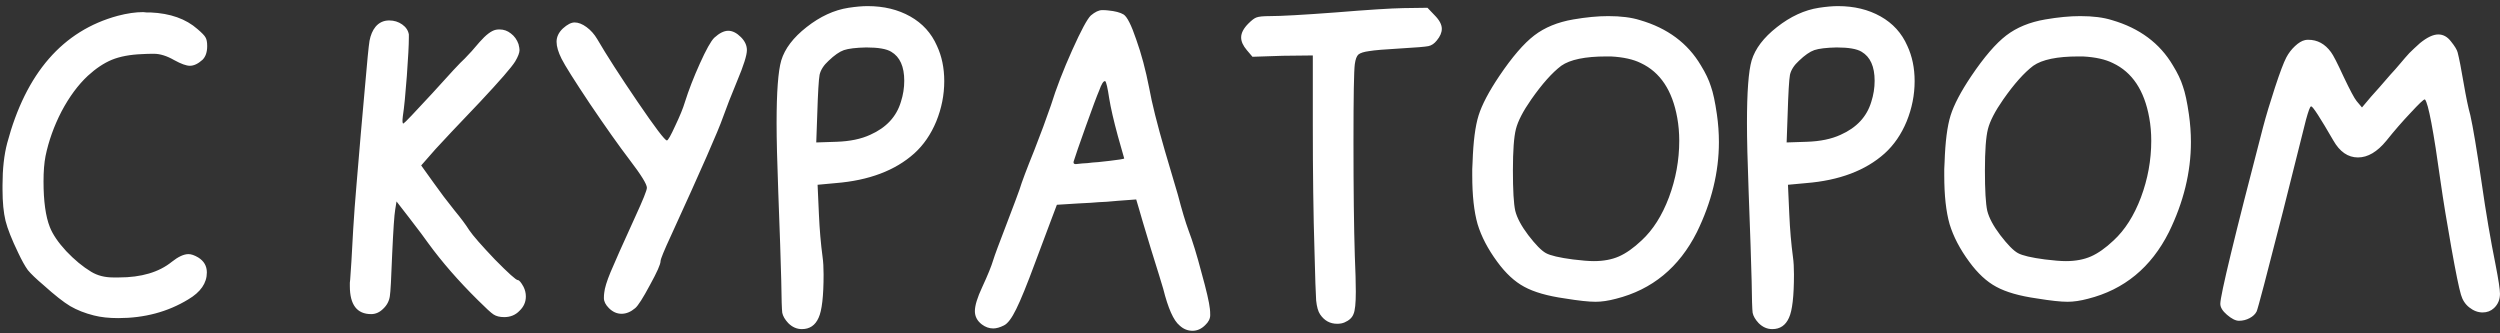 <?xml version="1.0" encoding="UTF-8"?> <svg xmlns="http://www.w3.org/2000/svg" width="225" height="30" viewBox="0 0 225 30" fill="none"><rect x="0" y="0" width="225" height="30" fill="#333333" stroke="none"/><path d="M10.607 1.42C11.447 1.2 12.207 1.09 12.887 1.09C12.947 1.09 13.047 1.1 13.187 1.12C13.347 1.12 13.467 1.12 13.547 1.12C15.327 1.2 16.737 1.7 17.777 2.62C18.177 2.96 18.417 3.21 18.497 3.37C18.597 3.53 18.647 3.79 18.647 4.15C18.647 4.69 18.507 5.1 18.227 5.38C17.827 5.74 17.447 5.92 17.087 5.92C16.767 5.92 16.297 5.75 15.677 5.41C15.017 5.03 14.407 4.84 13.847 4.84C13.447 4.84 13.097 4.85 12.797 4.87C11.717 4.91 10.807 5.08 10.067 5.38C9.347 5.68 8.627 6.16 7.907 6.82C7.027 7.64 6.237 8.71 5.537 10.03C4.857 11.35 4.377 12.69 4.097 14.05C3.977 14.67 3.917 15.43 3.917 16.33C3.917 18.11 4.107 19.48 4.487 20.44C4.747 21.1 5.237 21.82 5.957 22.6C6.697 23.38 7.447 24 8.207 24.46C8.767 24.8 9.427 24.97 10.187 24.97H10.697C12.717 24.97 14.307 24.5 15.467 23.56C16.047 23.1 16.547 22.87 16.967 22.87C17.207 22.87 17.497 22.97 17.837 23.17C18.357 23.49 18.617 23.94 18.617 24.52C18.617 25.48 18.057 26.29 16.937 26.95C15.097 28.07 12.997 28.63 10.637 28.63C9.797 28.63 9.067 28.55 8.447 28.39C7.647 28.19 6.937 27.91 6.317 27.55C5.717 27.19 4.917 26.56 3.917 25.66C3.257 25.1 2.787 24.65 2.507 24.31C2.247 23.95 1.957 23.43 1.637 22.75C1.057 21.55 0.677 20.59 0.497 19.87C0.317 19.13 0.227 18.19 0.227 17.05V16.66C0.227 15.2 0.367 13.94 0.647 12.88C2.327 6.58 5.647 2.76 10.607 1.42ZM33.797 2.41C34.117 2.03 34.526 1.84 35.026 1.84C35.467 1.84 35.856 1.96 36.197 2.2C36.536 2.44 36.736 2.74 36.797 3.1V3.4C36.797 4.04 36.736 5.18 36.617 6.82C36.496 8.46 36.377 9.67 36.257 10.45C36.197 10.93 36.217 11.15 36.316 11.11C36.416 11.07 37.276 10.17 38.897 8.41C40.477 6.65 41.456 5.6 41.837 5.26C42.217 4.88 42.657 4.39 43.157 3.79C43.736 3.13 44.227 2.76 44.627 2.68C44.706 2.66 44.816 2.65 44.956 2.65C45.337 2.65 45.676 2.77 45.977 3.01C46.297 3.25 46.526 3.57 46.666 3.97C46.727 4.21 46.757 4.39 46.757 4.51C46.757 4.75 46.627 5.09 46.367 5.53C46.047 6.05 44.986 7.27 43.187 9.19C41.106 11.37 39.776 12.78 39.197 13.42L37.907 14.89L39.047 16.48C39.627 17.3 40.246 18.12 40.907 18.94C41.486 19.64 41.926 20.23 42.227 20.71C42.566 21.21 43.337 22.09 44.536 23.35C45.757 24.59 46.447 25.21 46.606 25.21C46.727 25.21 46.897 25.41 47.117 25.81C47.257 26.09 47.327 26.38 47.327 26.68C47.327 27.18 47.136 27.61 46.757 27.97C46.397 28.35 45.937 28.54 45.377 28.54C44.977 28.54 44.657 28.46 44.416 28.3C44.197 28.16 43.727 27.73 43.007 27.01C41.267 25.29 39.776 23.58 38.536 21.88C38.276 21.5 37.706 20.74 36.827 19.6L35.687 18.13L35.566 18.88C35.486 19.34 35.397 20.66 35.297 22.84C35.217 25.02 35.147 26.29 35.087 26.65C35.026 27.09 34.827 27.47 34.486 27.79C34.166 28.11 33.806 28.27 33.407 28.27C32.127 28.27 31.486 27.43 31.486 25.75C31.486 25.69 31.486 25.59 31.486 25.45C31.506 25.33 31.517 25.23 31.517 25.15C31.576 24.45 31.666 22.95 31.787 20.65C31.866 19.35 31.966 18 32.087 16.6C32.206 15.2 32.337 13.66 32.477 11.98C32.636 10.28 32.757 8.93 32.837 7.93C33.036 5.59 33.176 4.17 33.257 3.67C33.356 3.15 33.536 2.73 33.797 2.41ZM50.661 2.56C51.061 2.2 51.411 2.02 51.711 2.02C52.051 2.02 52.411 2.16 52.791 2.44C53.171 2.72 53.491 3.08 53.751 3.52C54.591 4.96 55.801 6.84 57.381 9.16C58.961 11.48 59.841 12.64 60.021 12.64C60.121 12.64 60.371 12.2 60.771 11.32C61.191 10.44 61.481 9.73 61.641 9.19C61.981 8.11 62.431 6.95 62.991 5.71C63.551 4.47 63.981 3.7 64.281 3.4C64.741 2.98 65.161 2.77 65.541 2.77C65.921 2.77 66.301 2.96 66.681 3.34C67.041 3.7 67.221 4.09 67.221 4.51C67.221 4.97 66.931 5.89 66.351 7.27C65.811 8.57 65.381 9.67 65.061 10.57C64.661 11.73 63.111 15.26 60.411 21.16C59.771 22.54 59.451 23.32 59.451 23.5C59.451 23.78 59.131 24.5 58.491 25.66C57.871 26.82 57.431 27.51 57.171 27.73C56.771 28.07 56.361 28.24 55.941 28.24C55.521 28.24 55.141 28.07 54.801 27.73C54.501 27.43 54.351 27.13 54.351 26.83C54.351 26.63 54.361 26.47 54.381 26.35C54.421 25.93 54.611 25.31 54.951 24.49C55.291 23.67 56.031 22.01 57.171 19.51C57.871 17.99 58.221 17.12 58.221 16.9C58.221 16.58 57.701 15.74 56.661 14.38C55.701 13.12 54.511 11.44 53.091 9.34C51.691 7.24 50.841 5.89 50.541 5.29C50.241 4.69 50.091 4.18 50.091 3.76C50.091 3.32 50.281 2.92 50.661 2.56ZM80.213 4.66C79.793 4.4 79.043 4.27 77.963 4.27C77.043 4.29 76.373 4.37 75.953 4.51C75.553 4.65 75.093 4.97 74.573 5.47C74.133 5.87 73.863 6.29 73.763 6.73C73.683 7.17 73.613 8.36 73.553 10.3L73.463 12.82L75.293 12.76C76.493 12.72 77.503 12.51 78.323 12.13C79.763 11.49 80.683 10.5 81.083 9.16C81.283 8.54 81.383 7.91 81.383 7.27C81.383 5.99 80.993 5.12 80.213 4.66ZM76.373 0.7C77.033 0.6 77.603 0.55 78.083 0.55C79.543 0.55 80.823 0.86 81.923 1.48C83.023 2.1 83.823 2.98 84.323 4.12C84.763 5.06 84.983 6.12 84.983 7.3C84.983 8.54 84.743 9.75 84.263 10.93C83.783 12.09 83.123 13.05 82.283 13.81C80.563 15.35 78.203 16.24 75.203 16.48L73.583 16.63L73.703 19.3C73.763 20.66 73.873 21.94 74.033 23.14C74.093 23.56 74.123 24.08 74.123 24.7C74.123 26.66 73.973 27.96 73.673 28.6C73.373 29.28 72.873 29.62 72.173 29.62C71.713 29.62 71.303 29.44 70.943 29.08C70.643 28.76 70.463 28.45 70.403 28.15C70.363 27.85 70.333 26.89 70.313 25.27C70.273 23.61 70.183 20.93 70.043 17.23C69.943 14.57 69.893 12.52 69.893 11.08C69.893 8.28 70.033 6.4 70.313 5.44C70.633 4.38 71.393 3.38 72.593 2.44C73.813 1.48 75.073 0.9 76.373 0.7ZM99.829 8.86C99.689 7.92 99.569 7.4 99.469 7.3H99.439C99.299 7.3 99.129 7.58 98.929 8.14C98.729 8.6 98.329 9.67 97.729 11.35C97.129 13.03 96.769 14.07 96.649 14.47C96.629 14.51 96.619 14.56 96.619 14.62C96.619 14.72 96.689 14.77 96.829 14.77C96.849 14.77 97.039 14.75 97.399 14.71C97.439 14.71 97.599 14.7 97.879 14.68C98.159 14.64 98.479 14.61 98.839 14.59C99.199 14.55 99.559 14.51 99.919 14.47C100.279 14.43 100.579 14.39 100.819 14.35C101.059 14.31 101.179 14.28 101.179 14.26L100.609 12.25C100.229 10.85 99.969 9.72 99.829 8.86ZM98.179 1.39C98.559 1.07 98.899 0.91 99.199 0.91C99.419 0.91 99.599 0.92 99.739 0.94C100.359 1 100.819 1.12 101.119 1.3C101.439 1.5 101.819 2.25 102.259 3.55C102.719 4.83 103.109 6.29 103.429 7.93C103.669 9.27 104.139 11.15 104.839 13.57C105.559 15.99 105.949 17.31 106.009 17.53C106.369 18.91 106.689 19.98 106.969 20.74C107.329 21.68 107.719 22.95 108.139 24.55C108.579 26.13 108.829 27.21 108.889 27.79C108.909 27.95 108.919 28.14 108.919 28.36C108.919 28.68 108.769 28.98 108.469 29.26C108.129 29.6 107.749 29.77 107.329 29.77C106.889 29.77 106.499 29.61 106.159 29.29C105.619 28.85 105.129 27.75 104.689 25.99C104.569 25.57 104.199 24.37 103.579 22.39C102.979 20.41 102.619 19.2 102.499 18.76L102.259 17.95L100.639 18.07C100.459 18.09 100.109 18.12 99.589 18.16C99.089 18.18 98.619 18.21 98.179 18.25C97.739 18.27 97.359 18.29 97.039 18.31L95.119 18.43L94.609 19.78C94.429 20.24 93.949 21.52 93.169 23.62C92.429 25.62 91.859 27.02 91.459 27.82C91.059 28.64 90.689 29.13 90.349 29.29C89.989 29.47 89.669 29.56 89.389 29.56C89.029 29.56 88.689 29.44 88.369 29.2C87.949 28.88 87.739 28.48 87.739 28C87.739 27.5 87.959 26.78 88.399 25.84C88.899 24.76 89.229 23.95 89.389 23.41C89.509 23.01 89.909 21.93 90.589 20.17C91.269 18.39 91.659 17.35 91.759 17.05C91.959 16.39 92.399 15.22 93.079 13.54C93.659 12.06 94.159 10.71 94.579 9.49C95.059 7.95 95.699 6.29 96.499 4.51C97.299 2.73 97.859 1.69 98.179 1.39ZM114.283 1.45C115.283 1.45 117.253 1.34 120.193 1.12C123.133 0.88 125.173 0.75 126.313 0.73L128.473 0.7L129.103 1.36C129.543 1.8 129.763 2.21 129.763 2.59C129.763 2.93 129.613 3.28 129.313 3.64C129.093 3.92 128.843 4.09 128.563 4.15C128.283 4.21 127.443 4.28 126.043 4.36C124.623 4.44 123.683 4.52 123.223 4.6C122.763 4.66 122.443 4.76 122.263 4.9C122.103 5.04 121.993 5.33 121.933 5.77C121.853 6.35 121.813 8.68 121.813 12.76C121.813 17.06 121.853 20.48 121.933 23.02C121.993 24.4 122.023 25.48 122.023 26.26C122.023 27.3 121.953 27.97 121.813 28.27C121.693 28.59 121.423 28.84 121.003 29.02C120.823 29.1 120.603 29.14 120.343 29.14C119.703 29.14 119.193 28.86 118.813 28.3C118.633 28.04 118.513 27.62 118.453 27.04C118.413 26.48 118.363 24.98 118.303 22.54C118.203 19.38 118.153 15.59 118.153 11.17V4.99L115.453 5.02L112.723 5.11L112.213 4.51C111.873 4.11 111.703 3.73 111.703 3.37C111.703 2.97 111.923 2.55 112.363 2.11C112.663 1.81 112.903 1.63 113.083 1.57C113.283 1.49 113.683 1.45 114.283 1.45ZM147.682 5.68C147.002 5.34 146.102 5.14 144.982 5.08H144.562C142.662 5.08 141.312 5.36 140.512 5.92C139.692 6.54 138.792 7.55 137.812 8.95C137.072 10.01 136.612 10.9 136.432 11.62C136.252 12.32 136.162 13.56 136.162 15.34C136.162 17.12 136.232 18.33 136.372 18.97C136.532 19.61 136.922 20.34 137.542 21.16C138.202 22.02 138.732 22.56 139.132 22.78C139.532 23 140.342 23.19 141.562 23.35C142.362 23.45 142.992 23.5 143.452 23.5C144.312 23.5 145.062 23.36 145.702 23.08C146.342 22.8 147.022 22.32 147.742 21.64C148.762 20.7 149.582 19.41 150.202 17.77C150.822 16.11 151.132 14.41 151.132 12.67C151.132 11.95 151.072 11.26 150.952 10.6C150.512 8.14 149.422 6.5 147.682 5.68ZM141.592 1.75C142.752 1.55 143.802 1.45 144.742 1.45C145.882 1.45 146.832 1.57 147.592 1.81C150.072 2.53 151.902 3.89 153.082 5.89C153.502 6.57 153.802 7.2 153.982 7.78C154.182 8.34 154.362 9.18 154.522 10.3C154.642 11.14 154.702 11.97 154.702 12.79C154.702 15.49 154.042 18.19 152.722 20.89C151.122 24.07 148.692 26.07 145.432 26.89C144.752 27.07 144.142 27.16 143.602 27.16C142.982 27.16 142.062 27.06 140.842 26.86C139.282 26.64 138.062 26.29 137.182 25.81C136.322 25.35 135.512 24.6 134.752 23.56C133.912 22.42 133.322 21.29 132.982 20.17C132.662 19.05 132.502 17.59 132.502 15.79C132.502 15.67 132.502 15.48 132.502 15.22C132.522 14.94 132.532 14.73 132.532 14.59C132.592 12.75 132.772 11.35 133.072 10.39C133.372 9.43 133.992 8.25 134.932 6.85C136.092 5.13 137.142 3.91 138.082 3.19C139.022 2.47 140.192 1.99 141.592 1.75ZM167.547 4.66C167.127 4.4 166.377 4.27 165.297 4.27C164.377 4.29 163.707 4.37 163.287 4.51C162.887 4.65 162.427 4.97 161.907 5.47C161.467 5.87 161.197 6.29 161.097 6.73C161.017 7.17 160.947 8.36 160.887 10.3L160.797 12.82L162.627 12.76C163.827 12.72 164.837 12.51 165.657 12.13C167.097 11.49 168.017 10.5 168.417 9.16C168.617 8.54 168.717 7.91 168.717 7.27C168.717 5.99 168.327 5.12 167.547 4.66ZM163.707 0.7C164.367 0.6 164.937 0.55 165.417 0.55C166.877 0.55 168.157 0.86 169.257 1.48C170.357 2.1 171.157 2.98 171.657 4.12C172.097 5.06 172.317 6.12 172.317 7.3C172.317 8.54 172.077 9.75 171.597 10.93C171.117 12.09 170.457 13.05 169.617 13.81C167.897 15.35 165.537 16.24 162.537 16.48L160.917 16.63L161.037 19.3C161.097 20.66 161.207 21.94 161.367 23.14C161.427 23.56 161.457 24.08 161.457 24.7C161.457 26.66 161.307 27.96 161.007 28.6C160.707 29.28 160.207 29.62 159.507 29.62C159.047 29.62 158.637 29.44 158.277 29.08C157.977 28.76 157.797 28.45 157.737 28.15C157.697 27.85 157.667 26.89 157.647 25.27C157.607 23.61 157.517 20.93 157.377 17.23C157.277 14.57 157.227 12.52 157.227 11.08C157.227 8.28 157.367 6.4 157.647 5.44C157.967 4.38 158.727 3.38 159.927 2.44C161.147 1.48 162.407 0.9 163.707 0.7ZM190.163 5.68C189.483 5.34 188.583 5.14 187.463 5.08H187.043C185.143 5.08 183.793 5.36 182.993 5.92C182.173 6.54 181.273 7.55 180.293 8.95C179.553 10.01 179.093 10.9 178.913 11.62C178.733 12.32 178.643 13.56 178.643 15.34C178.643 17.12 178.713 18.33 178.853 18.97C179.013 19.61 179.403 20.34 180.023 21.16C180.683 22.02 181.213 22.56 181.613 22.78C182.013 23 182.823 23.19 184.043 23.35C184.843 23.45 185.473 23.5 185.933 23.5C186.793 23.5 187.543 23.36 188.183 23.08C188.823 22.8 189.503 22.32 190.223 21.64C191.243 20.7 192.063 19.41 192.683 17.77C193.303 16.11 193.613 14.41 193.613 12.67C193.613 11.95 193.553 11.26 193.433 10.6C192.993 8.14 191.903 6.5 190.163 5.68ZM184.073 1.75C185.233 1.55 186.283 1.45 187.223 1.45C188.363 1.45 189.313 1.57 190.073 1.81C192.553 2.53 194.383 3.89 195.563 5.89C195.983 6.57 196.283 7.2 196.463 7.78C196.663 8.34 196.843 9.18 197.003 10.3C197.123 11.14 197.183 11.97 197.183 12.79C197.183 15.49 196.523 18.19 195.203 20.89C193.603 24.07 191.173 26.07 187.913 26.89C187.233 27.07 186.623 27.16 186.083 27.16C185.463 27.16 184.543 27.06 183.323 26.86C181.763 26.64 180.543 26.29 179.663 25.81C178.803 25.35 177.993 24.6 177.233 23.56C176.393 22.42 175.803 21.29 175.463 20.17C175.143 19.05 174.983 17.59 174.983 15.79C174.983 15.67 174.983 15.48 174.983 15.22C175.003 14.94 175.013 14.73 175.013 14.59C175.073 12.75 175.253 11.35 175.553 10.39C175.853 9.43 176.473 8.25 177.413 6.85C178.573 5.13 179.623 3.91 180.563 3.19C181.503 2.47 182.673 1.99 184.073 1.75ZM217.798 3.88C218.438 3.36 218.988 3.1 219.448 3.1C219.888 3.1 220.268 3.31 220.588 3.73C220.928 4.15 221.128 4.48 221.188 4.72C221.328 5.26 221.508 6.18 221.728 7.48C221.948 8.76 222.148 9.72 222.328 10.36C222.568 11.42 222.908 13.45 223.348 16.45C223.728 19.11 224.148 21.58 224.608 23.86C224.868 25.2 224.998 26.06 224.998 26.44C224.998 26.96 224.818 27.39 224.458 27.73C224.178 27.99 223.838 28.12 223.438 28.12C223.018 28.12 222.618 27.97 222.238 27.67C221.878 27.39 221.628 27.01 221.488 26.53C221.308 25.93 221.018 24.51 220.618 22.27C220.218 20.03 219.898 18.07 219.658 16.39C219.018 11.77 218.548 9.29 218.248 8.95H218.218C218.118 8.95 217.698 9.35 216.958 10.15C216.218 10.93 215.488 11.77 214.768 12.67C213.948 13.67 213.098 14.17 212.218 14.17C211.318 14.17 210.578 13.66 209.998 12.64C208.818 10.6 208.158 9.58 208.018 9.58H207.988C207.908 9.58 207.758 9.98 207.538 10.78C207.338 11.58 206.648 14.33 205.468 19.03C203.988 24.83 203.198 27.83 203.098 28.03C202.978 28.27 202.768 28.47 202.468 28.63C202.168 28.79 201.848 28.87 201.508 28.87C201.208 28.87 200.848 28.69 200.428 28.33C200.028 27.99 199.828 27.66 199.828 27.34C199.828 26.58 201.108 21.29 203.668 11.47C203.948 10.41 204.308 9.21 204.748 7.87C205.188 6.53 205.528 5.63 205.768 5.17C205.968 4.79 206.228 4.45 206.548 4.15C206.868 3.85 207.168 3.67 207.448 3.61C207.508 3.59 207.608 3.58 207.748 3.58C208.568 3.58 209.248 3.95 209.788 4.69C209.988 4.95 210.368 5.69 210.928 6.91C211.508 8.13 211.898 8.86 212.098 9.1L212.578 9.67L213.388 8.71C213.448 8.65 213.698 8.37 214.138 7.87C214.578 7.35 214.908 6.97 215.128 6.73C215.428 6.41 215.728 6.07 216.028 5.71C216.328 5.35 216.598 5.04 216.838 4.78C217.098 4.52 217.418 4.22 217.798 3.88Z" fill="white"></path></svg> 